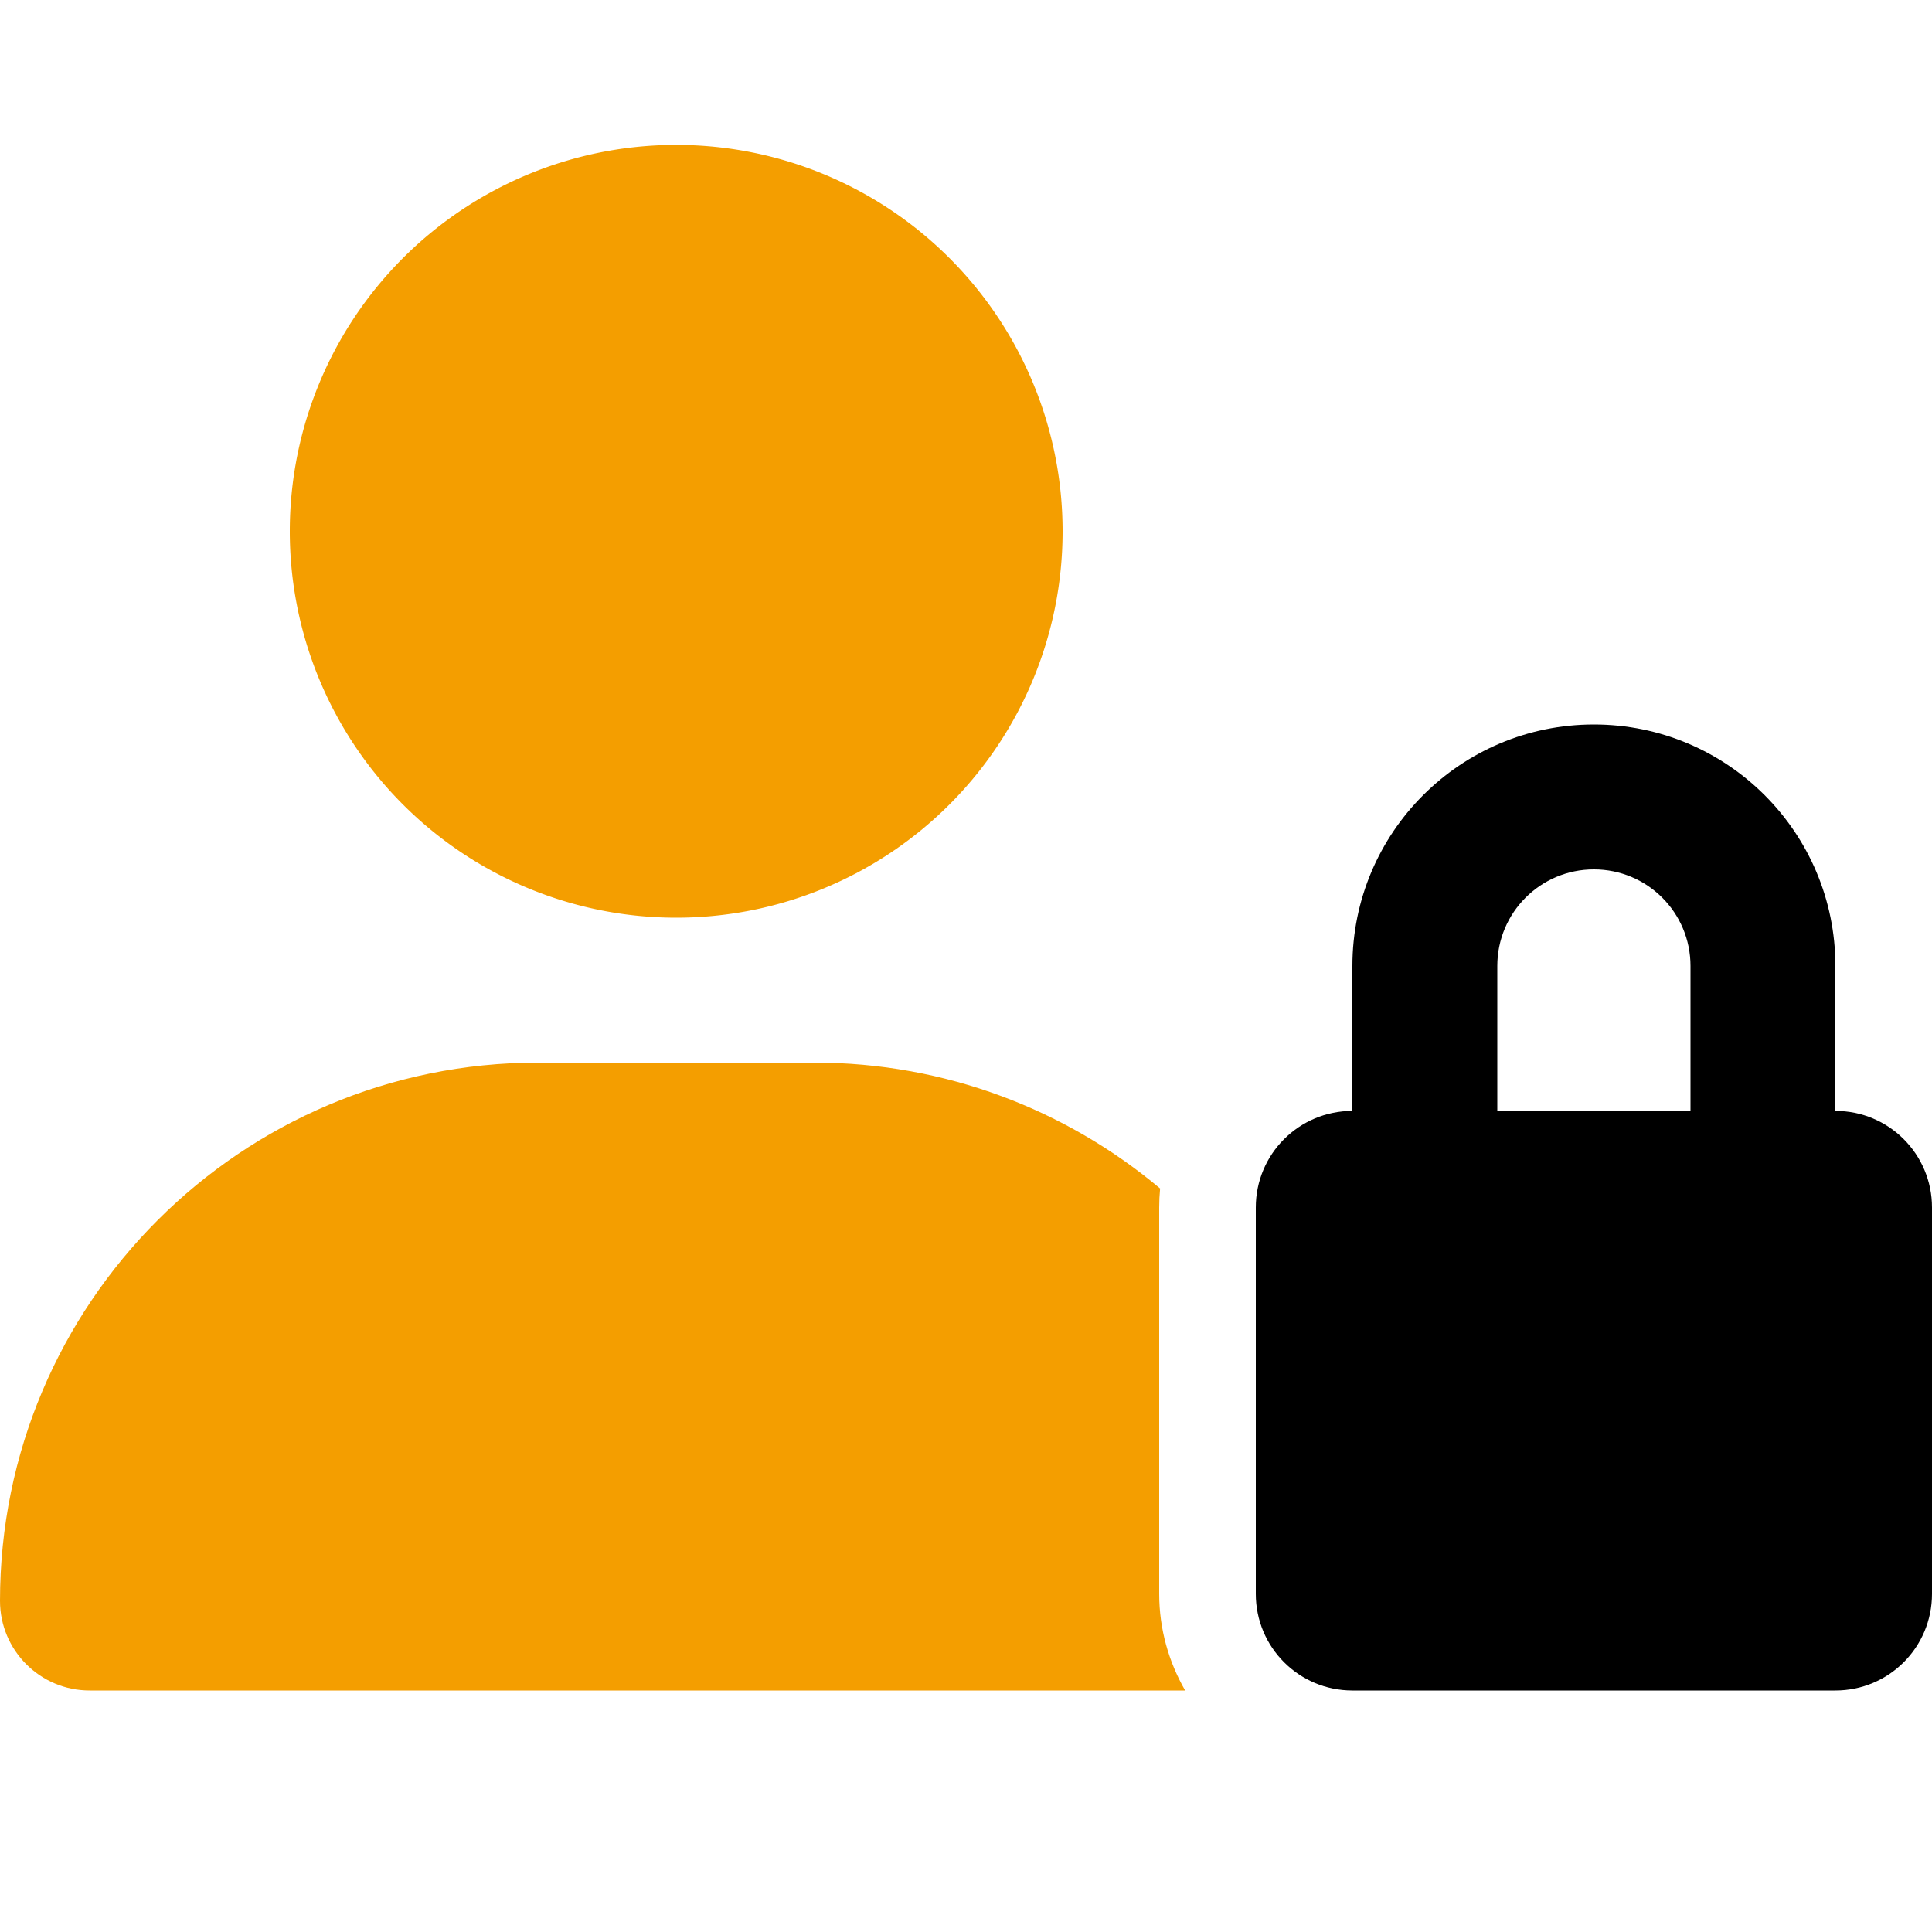 <?xml version="1.0" encoding="UTF-8" standalone="no"?>
<svg
   viewBox="0 0 640 640"
   version="1.1"
   id="svg5075"
   sodipodi:docname="user-lock-solid.svg"
   width="640"
   height="640"
   inkscape:version="1.1 (c68e22c387, 2021-05-23)"
   xmlns:inkscape="http://www.inkscape.org/namespaces/inkscape"
   xmlns:sodipodi="http://sodipodi.sourceforge.net/DTD/sodipodi-0.dtd"
   xmlns="http://www.w3.org/2000/svg"
   xmlns:svg="http://www.w3.org/2000/svg">
  <defs
     id="defs5079" />
  <sodipodi:namedview
     id="namedview5077"
     pagecolor="#ffffff"
     bordercolor="#666666"
     borderopacity="1.0"
     inkscape:pageshadow="2"
     inkscape:pageopacity="0.0"
     inkscape:pagecheckerboard="0"
     showgrid="false"
     height="511px"
     inkscape:zoom="0.8125"
     inkscape:cx="160.61538"
     inkscape:cy="357.53846"
     inkscape:window-width="1920"
     inkscape:window-height="1017"
     inkscape:window-x="1917"
     inkscape:window-y="-8"
     inkscape:window-maximized="1"
     inkscape:current-layer="svg5075" />
  <!--! Font Awesome Pro 6.4.2 by @fontawesome - https://fontawesome.com License - https://fontawesome.com/license (Commercial License) Copyright 2023 Fonticons, Inc. -->
  <path
     id="path5144"
     d="M 528 240 C 483.8 240 448 275.8 448 320 L 448 368 C 430.3 368 416 382.3 416 400 L 416 528 C 416 545.7 430.3 560 448 560 L 608 560 C 625.7 560 640 545.7 640 528 L 640 400 C 640 382.3 625.7 368 608 368 L 608 320 C 608 275.8 572.2 240 528 240 z M 528 288 C 545.7 288 560 302.3 560 320 L 560 368 L 496 368 L 496 320 C 496 302.3 510.3 288 528 288 z "
     style="fill:#000000;fill-opacity:1" />
  <path
     d="M 178.3,352 C 79.8,352 0,431.8 0,530.3 0,546.7 13.3,560 29.7,560 H 392.6 C 387.2,550.6 384,539.7 384,528 V 400 c 0,-2.1 0.1,-4.2 0.3,-6.3 -31,-26 -71,-41.7 -114.6,-41.7 z"
     id="path5140"
     style="fill:#f49e00;fill-opacity:1" />
  <path
     d="m 224,304 a 128,128 0 1 0 0,-256 128,128 0 1 0 0,256 z"
     id="path5073"
     style="fill:#f49e00;fill-opacity:1" />
</svg>

